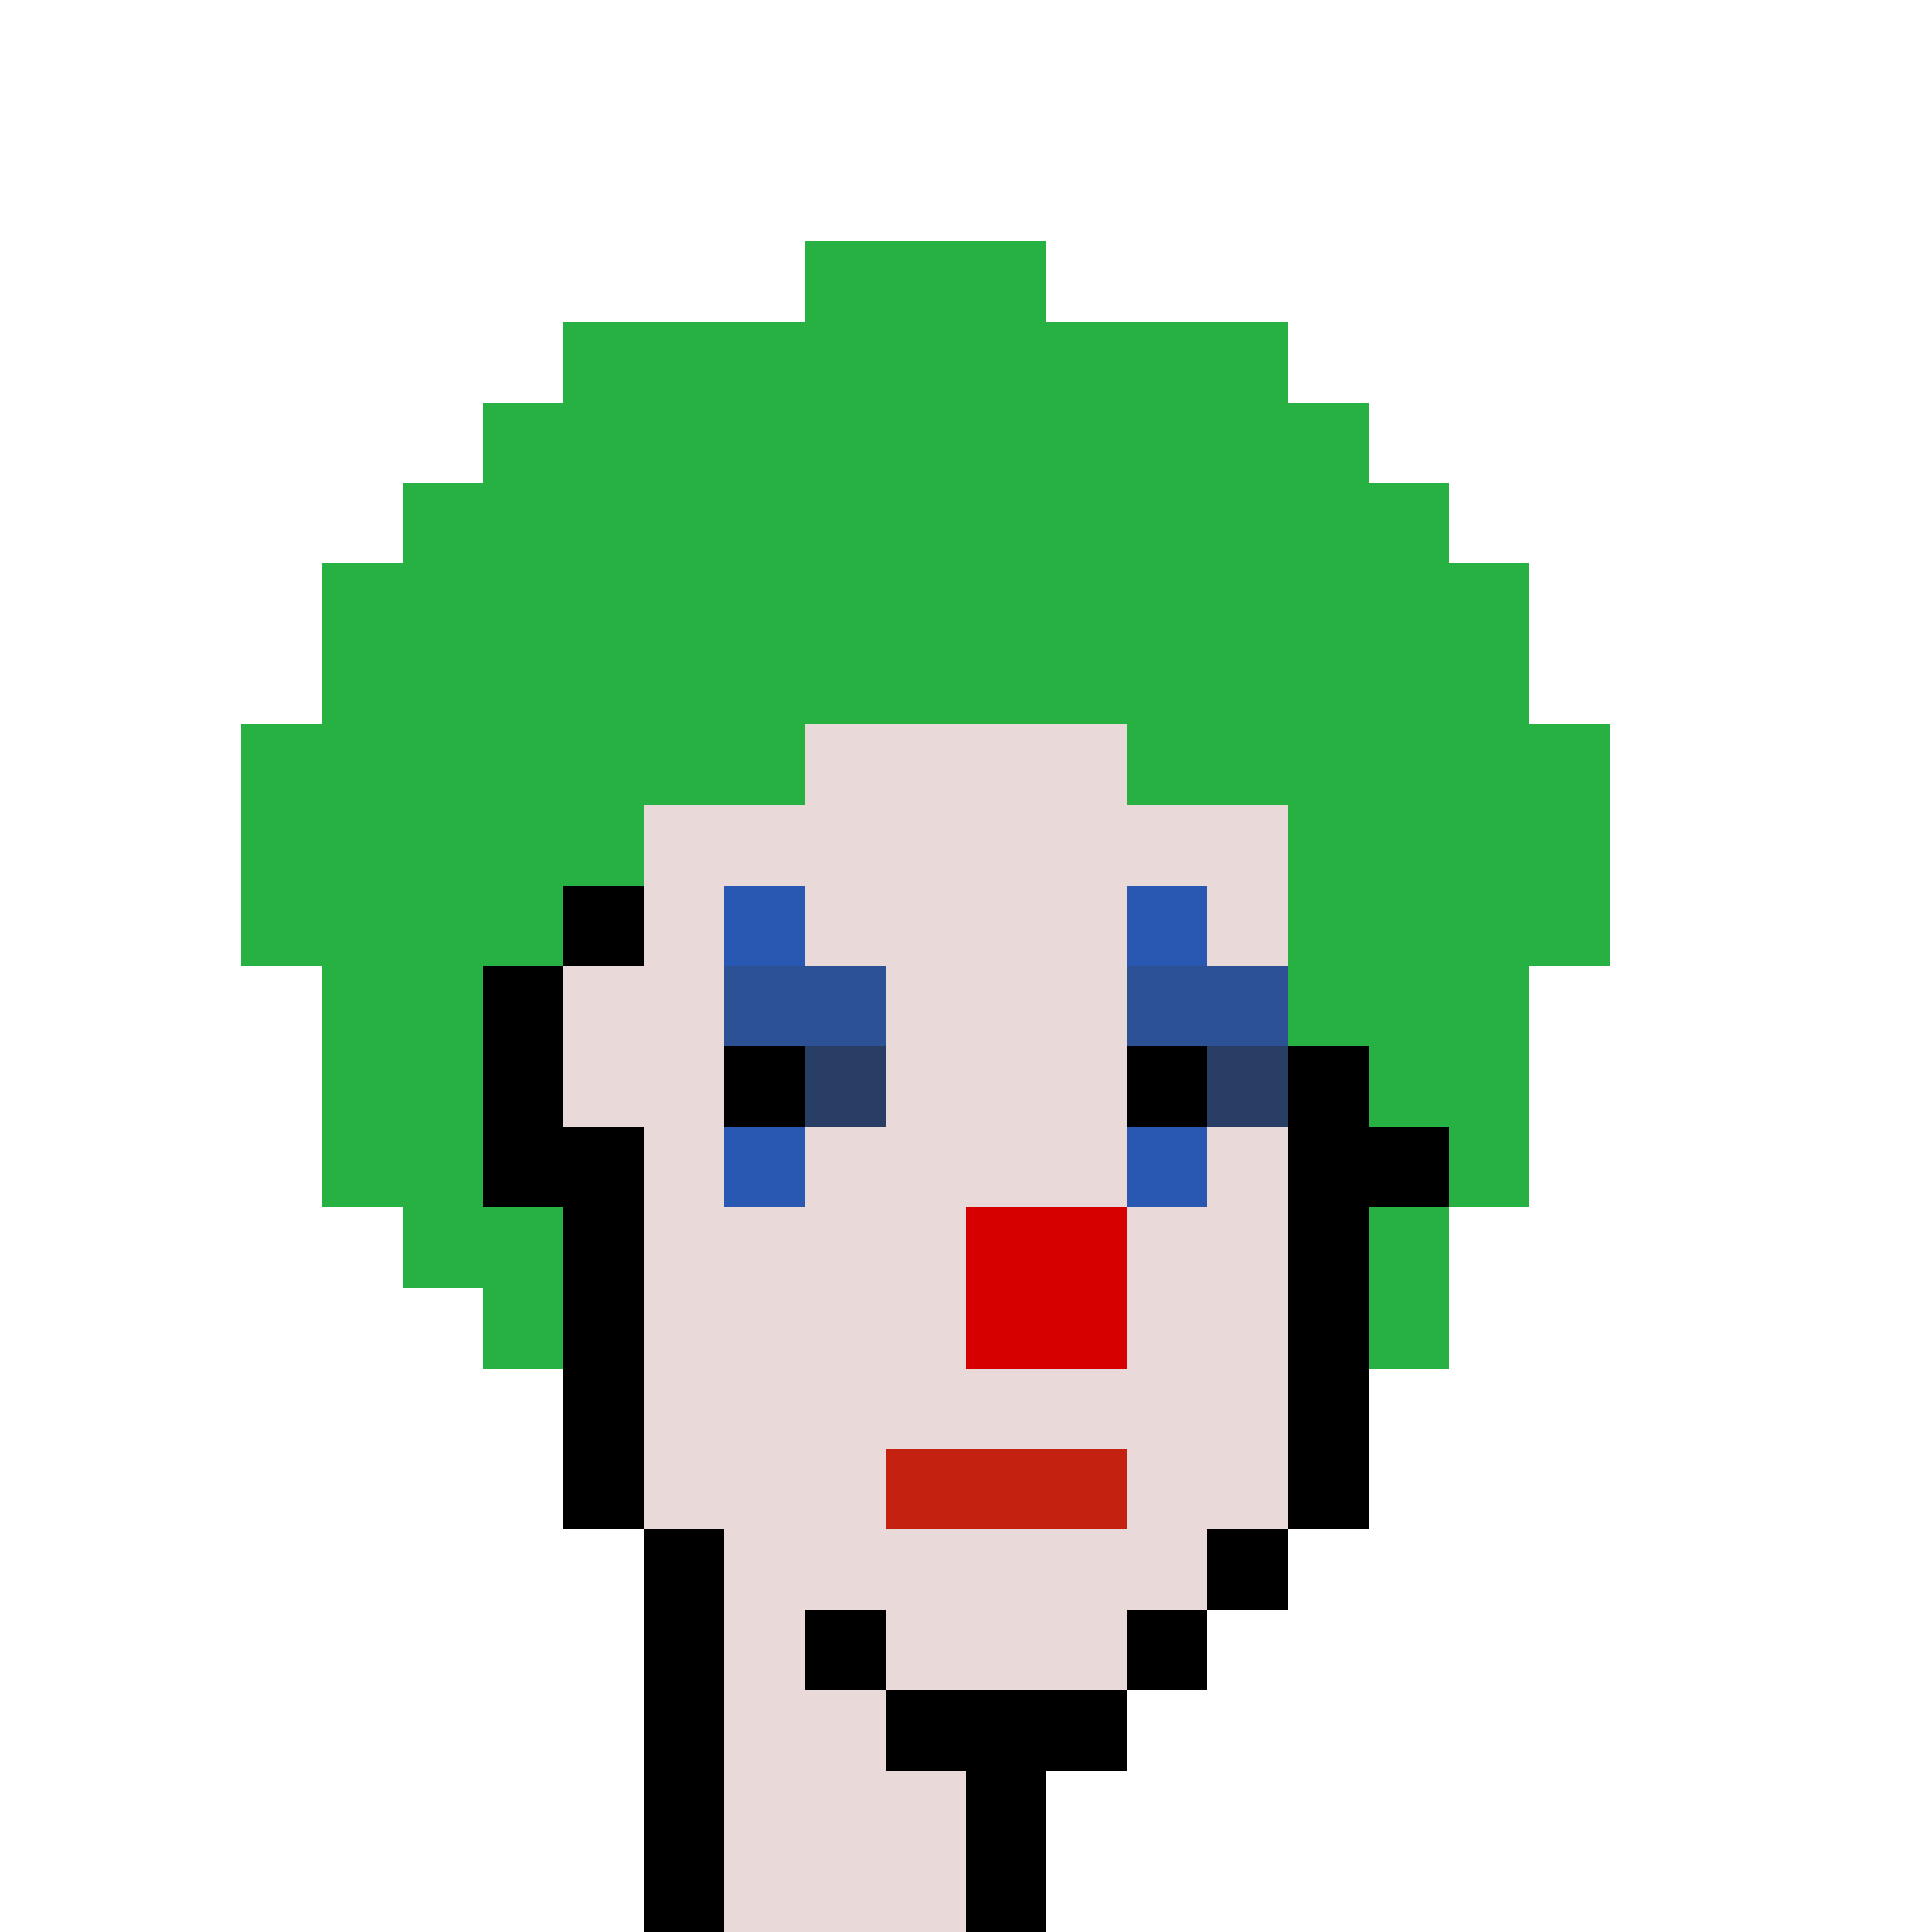 <svg xmlns="http://www.w3.org/2000/svg" viewBox="0 0 24 24" shape-rendering="crispEdges" width="768" height="768"><rect width="100%" height="100%" fill="#648596"/><rect width="24" height="1" x="0" y="0" fill="rgb(255,255,255)"/><rect width="24" height="2" x="0" y="1" fill="rgb(255,255,255)"/><rect width="11" height="1" x="0" y="3" fill="rgb(255,255,255)"/><rect width="3" height="1" x="10" y="3" fill="rgb(40,177,67)"/><rect width="11" height="1" x="13" y="3" fill="rgb(255,255,255)"/><rect width="8" height="1" x="0" y="4" fill="rgb(255,255,255)"/><rect width="9" height="1" x="7" y="4" fill="rgb(40,177,67)"/><rect width="8" height="1" x="16" y="4" fill="rgb(255,255,255)"/><rect width="7" height="1" x="0" y="5" fill="rgb(255,255,255)"/><rect width="11" height="1" x="6" y="5" fill="rgb(40,177,67)"/><rect width="7" height="1" x="17" y="5" fill="rgb(255,255,255)"/><rect width="6" height="1" x="0" y="6" fill="rgb(255,255,255)"/><rect width="13" height="1" x="5" y="6" fill="rgb(40,177,67)"/><rect width="6" height="1" x="18" y="6" fill="rgb(255,255,255)"/><rect width="5" height="1" x="0" y="7" fill="rgb(255,255,255)"/><rect width="15" height="1" x="4" y="7" fill="rgb(40,177,67)"/><rect width="5" height="1" x="19" y="7" fill="rgb(255,255,255)"/><rect width="5" height="1" x="0" y="8" fill="rgb(255,255,255)"/><rect width="15" height="1" x="4" y="8" fill="rgb(40,177,67)"/><rect width="5" height="1" x="19" y="8" fill="rgb(255,255,255)"/><rect width="4" height="1" x="0" y="9" fill="rgb(255,255,255)"/><rect width="7" height="1" x="3" y="9" fill="rgb(40,177,67)"/><rect width="4" height="1" x="10" y="9" fill="rgb(234,217,217)"/><rect width="6" height="1" x="14" y="9" fill="rgb(40,177,67)"/><rect width="4" height="1" x="20" y="9" fill="rgb(255,255,255)"/><rect width="4" height="1" x="0" y="10" fill="rgb(255,255,255)"/><rect width="5" height="1" x="3" y="10" fill="rgb(40,177,67)"/><rect width="8" height="1" x="8" y="10" fill="rgb(234,217,217)"/><rect width="4" height="1" x="16" y="10" fill="rgb(40,177,67)"/><rect width="4" height="1" x="20" y="10" fill="rgb(255,255,255)"/><rect width="4" height="1" x="0" y="11" fill="rgb(255,255,255)"/><rect width="4" height="1" x="3" y="11" fill="rgb(40,177,67)"/><rect width="1" height="1" x="7" y="11" fill="rgb(0,0,0)"/><rect width="1" height="1" x="8" y="11" fill="rgb(234,217,217)"/><rect width="1" height="1" x="9" y="11" fill="rgb(40,88,177)"/><rect width="4" height="1" x="10" y="11" fill="rgb(234,217,217)"/><rect width="1" height="1" x="14" y="11" fill="rgb(40,88,177)"/><rect width="1" height="1" x="15" y="11" fill="rgb(234,217,217)"/><rect width="4" height="1" x="16" y="11" fill="rgb(40,177,67)"/><rect width="4" height="1" x="20" y="11" fill="rgb(255,255,255)"/><rect width="5" height="1" x="0" y="12" fill="rgb(255,255,255)"/><rect width="2" height="1" x="4" y="12" fill="rgb(40,177,67)"/><rect width="1" height="1" x="6" y="12" fill="rgb(0,0,0)"/><rect width="2" height="1" x="7" y="12" fill="rgb(234,217,217)"/><rect width="2" height="1" x="9" y="12" fill="rgb(44,81,149)"/><rect width="3" height="1" x="11" y="12" fill="rgb(234,217,217)"/><rect width="2" height="1" x="14" y="12" fill="rgb(44,81,149)"/><rect width="3" height="1" x="16" y="12" fill="rgb(40,177,67)"/><rect width="5" height="1" x="19" y="12" fill="rgb(255,255,255)"/><rect width="5" height="1" x="0" y="13" fill="rgb(255,255,255)"/><rect width="2" height="1" x="4" y="13" fill="rgb(40,177,67)"/><rect width="1" height="1" x="6" y="13" fill="rgb(0,0,0)"/><rect width="2" height="1" x="7" y="13" fill="rgb(234,217,217)"/><rect width="1" height="1" x="9" y="13" fill="rgb(0,0,0)"/><rect width="1" height="1" x="10" y="13" fill="rgb(41,62,100)"/><rect width="3" height="1" x="11" y="13" fill="rgb(234,217,217)"/><rect width="1" height="1" x="14" y="13" fill="rgb(0,0,0)"/><rect width="1" height="1" x="15" y="13" fill="rgb(41,62,100)"/><rect width="1" height="1" x="16" y="13" fill="rgb(0,0,0)"/><rect width="2" height="1" x="17" y="13" fill="rgb(40,177,67)"/><rect width="5" height="1" x="19" y="13" fill="rgb(255,255,255)"/><rect width="5" height="1" x="0" y="14" fill="rgb(255,255,255)"/><rect width="2" height="1" x="4" y="14" fill="rgb(40,177,67)"/><rect width="2" height="1" x="6" y="14" fill="rgb(0,0,0)"/><rect width="1" height="1" x="8" y="14" fill="rgb(234,217,217)"/><rect width="1" height="1" x="9" y="14" fill="rgb(40,88,177)"/><rect width="4" height="1" x="10" y="14" fill="rgb(234,217,217)"/><rect width="1" height="1" x="14" y="14" fill="rgb(40,88,177)"/><rect width="1" height="1" x="15" y="14" fill="rgb(234,217,217)"/><rect width="2" height="1" x="16" y="14" fill="rgb(0,0,0)"/><rect width="1" height="1" x="18" y="14" fill="rgb(40,177,67)"/><rect width="5" height="1" x="19" y="14" fill="rgb(255,255,255)"/><rect width="6" height="1" x="0" y="15" fill="rgb(255,255,255)"/><rect width="2" height="1" x="5" y="15" fill="rgb(40,177,67)"/><rect width="1" height="1" x="7" y="15" fill="rgb(0,0,0)"/><rect width="4" height="1" x="8" y="15" fill="rgb(234,217,217)"/><rect width="2" height="1" x="12" y="15" fill="rgb(214,0,0)"/><rect width="2" height="1" x="14" y="15" fill="rgb(234,217,217)"/><rect width="1" height="1" x="16" y="15" fill="rgb(0,0,0)"/><rect width="1" height="1" x="17" y="15" fill="rgb(40,177,67)"/><rect width="6" height="1" x="18" y="15" fill="rgb(255,255,255)"/><rect width="7" height="1" x="0" y="16" fill="rgb(255,255,255)"/><rect width="1" height="1" x="6" y="16" fill="rgb(40,177,67)"/><rect width="1" height="1" x="7" y="16" fill="rgb(0,0,0)"/><rect width="4" height="1" x="8" y="16" fill="rgb(234,217,217)"/><rect width="2" height="1" x="12" y="16" fill="rgb(214,0,0)"/><rect width="2" height="1" x="14" y="16" fill="rgb(234,217,217)"/><rect width="1" height="1" x="16" y="16" fill="rgb(0,0,0)"/><rect width="1" height="1" x="17" y="16" fill="rgb(40,177,67)"/><rect width="6" height="1" x="18" y="16" fill="rgb(255,255,255)"/><rect width="8" height="1" x="0" y="17" fill="rgb(255,255,255)"/><rect width="1" height="1" x="7" y="17" fill="rgb(0,0,0)"/><rect width="8" height="1" x="8" y="17" fill="rgb(234,217,217)"/><rect width="1" height="1" x="16" y="17" fill="rgb(0,0,0)"/><rect width="7" height="1" x="17" y="17" fill="rgb(255,255,255)"/><rect width="8" height="1" x="0" y="18" fill="rgb(255,255,255)"/><rect width="1" height="1" x="7" y="18" fill="rgb(0,0,0)"/><rect width="3" height="1" x="8" y="18" fill="rgb(234,217,217)"/><rect width="3" height="1" x="11" y="18" fill="rgb(196,33,16)"/><rect width="2" height="1" x="14" y="18" fill="rgb(234,217,217)"/><rect width="1" height="1" x="16" y="18" fill="rgb(0,0,0)"/><rect width="7" height="1" x="17" y="18" fill="rgb(255,255,255)"/><rect width="9" height="1" x="0" y="19" fill="rgb(255,255,255)"/><rect width="1" height="1" x="8" y="19" fill="rgb(0,0,0)"/><rect width="6" height="1" x="9" y="19" fill="rgb(234,217,217)"/><rect width="1" height="1" x="15" y="19" fill="rgb(0,0,0)"/><rect width="8" height="1" x="16" y="19" fill="rgb(255,255,255)"/><rect width="9" height="1" x="0" y="20" fill="rgb(255,255,255)"/><rect width="1" height="1" x="8" y="20" fill="rgb(0,0,0)"/><rect width="1" height="1" x="9" y="20" fill="rgb(234,217,217)"/><rect width="1" height="1" x="10" y="20" fill="rgb(0,0,0)"/><rect width="3" height="1" x="11" y="20" fill="rgb(234,217,217)"/><rect width="1" height="1" x="14" y="20" fill="rgb(0,0,0)"/><rect width="9" height="1" x="15" y="20" fill="rgb(255,255,255)"/><rect width="9" height="1" x="0" y="21" fill="rgb(255,255,255)"/><rect width="1" height="1" x="8" y="21" fill="rgb(0,0,0)"/><rect width="2" height="1" x="9" y="21" fill="rgb(234,217,217)"/><rect width="3" height="1" x="11" y="21" fill="rgb(0,0,0)"/><rect width="10" height="1" x="14" y="21" fill="rgb(255,255,255)"/><rect width="9" height="1" x="0" y="22" fill="rgb(255,255,255)"/><rect width="1" height="1" x="8" y="22" fill="rgb(0,0,0)"/><rect width="3" height="1" x="9" y="22" fill="rgb(234,217,217)"/><rect width="1" height="1" x="12" y="22" fill="rgb(0,0,0)"/><rect width="11" height="1" x="13" y="22" fill="rgb(255,255,255)"/><rect width="9" height="1" x="0" y="23" fill="rgb(255,255,255)"/><rect width="1" height="1" x="8" y="23" fill="rgb(0,0,0)"/><rect width="3" height="1" x="9" y="23" fill="rgb(234,217,217)"/><rect width="1" height="1" x="12" y="23" fill="rgb(0,0,0)"/><rect width="11" height="1" x="13" y="23" fill="rgb(255,255,255)"/></svg>